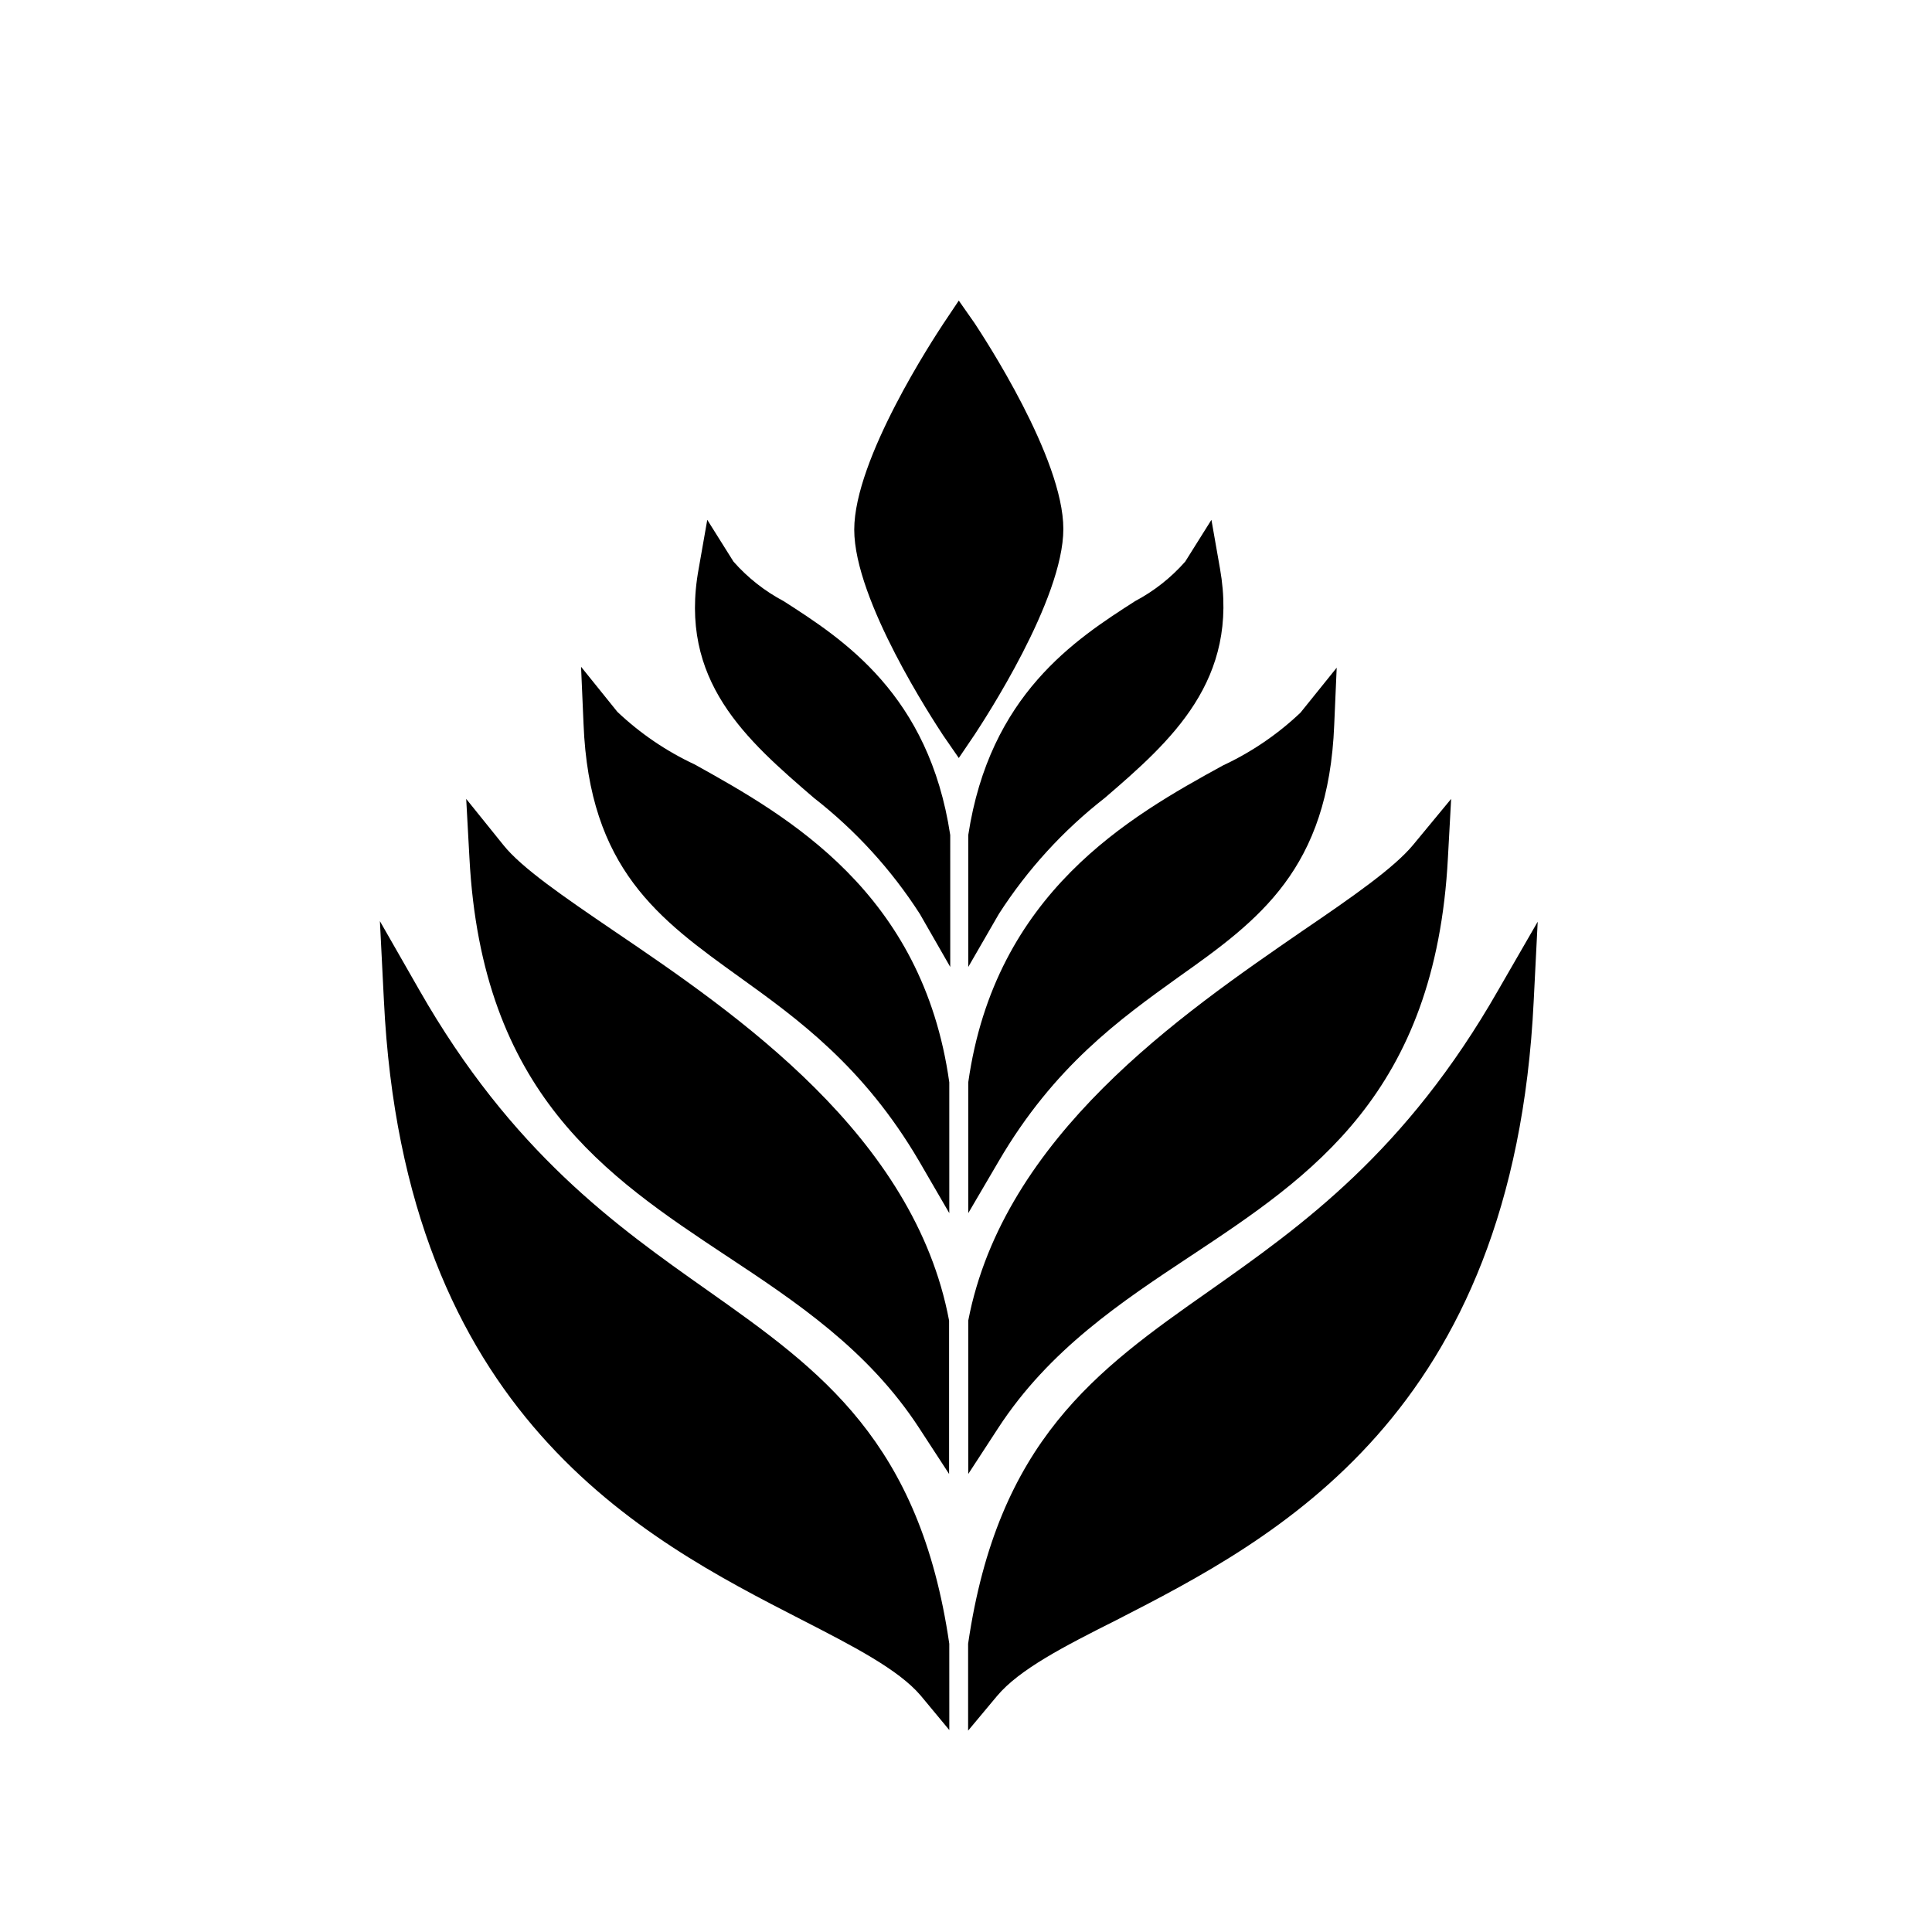 <?xml version="1.0" encoding="UTF-8"?>
<!-- Uploaded to: SVG Repo, www.svgrepo.com, Generator: SVG Repo Mixer Tools -->
<svg fill="#000000" width="800px" height="800px" version="1.1" viewBox="144 144 512 512" xmlns="http://www.w3.org/2000/svg">
 <g>
  <path d="m400.6 365.29v34.965l8.113-14.055c7.555-11.754 17.043-22.145 28.062-30.734 17.582-15.113 35.77-31.234 30.531-60.809l-2.266-12.898-6.953 11.082-0.004 0.004c-3.762 4.266-8.27 7.816-13.297 10.477-15.77 10.129-38.492 24.738-44.188 61.969z"/>
  <path d="m398.09 344.88 4.231-6.246c2.367-3.629 23.477-35.668 23.477-54.461 0-18.797-21.109-50.836-23.477-54.465l-4.231-6.047-4.18 6.246c-2.367 3.629-23.527 35.668-23.527 54.461 0 18.793 21.16 50.836 23.527 54.461z"/>
  <path d="m400.6 430.83v34.66l8.062-13.754c14.711-25.191 32.195-37.684 47.609-48.77 21.363-15.113 39.801-28.617 41.312-66.906l0.656-15.113-9.621 11.941h-0.004c-6.039 5.723-12.965 10.438-20.504 13.957-24.637 13.5-60.406 33.703-67.512 83.984z"/>
  <path d="m400.6 493.96v40.656l7.91-12.141c13.551-20.809 32.648-33.453 51.137-45.695 31.84-21.109 64.789-42.977 68.066-105.45l0.855-15.617-10.078 12.191c-5.039 6.098-16.121 13.805-29.223 22.723-32.391 22.316-79.195 54.41-88.668 103.33z"/>
  <path d="m395.57 579.61c-7.809-53.656-33.906-72.348-63.934-93.555-24.383-17.18-51.992-36.727-76.527-79.703l-10.43-18.238 1.059 21.008c5.34 109.98 68.617 142.53 110.54 164.04 13.855 7.106 25.797 13.25 31.691 20.152l7.609 9.168z"/>
  <path d="m336.47 476.78c18.488 12.242 37.586 24.887 51.137 45.695l7.91 12.141v-40.652c-9.172-48.922-55.973-81.016-88.922-103.33-13.098-8.918-24.383-16.625-29.223-22.723l-9.824-12.191 0.855 15.617c3.277 62.473 36.227 84.336 68.066 105.45z"/>
  <path d="m359.7 355.46c11.016 8.59 20.504 18.98 28.062 30.734l8.062 14.055-0.004-34.965c-5.644-37.23-28.363-51.844-44.133-61.969-5.031-2.66-9.535-6.211-13.301-10.477l-6.953-11.082-2.266 12.898c-5.492 29.77 12.695 45.438 30.531 60.805z"/>
  <path d="m541.07 406.35c-24.535 42.977-52.145 62.523-76.527 79.703-30.23 21.211-56.125 39.75-63.984 93.559v23.023l7.656-9.168c5.894-7.055 17.836-13.199 31.691-20.152 41.918-21.512 105.2-54.059 110.54-164.04l1.059-21.008z"/>
  <path d="m339.95 402.92c15.418 11.082 32.898 23.68 47.609 48.77l8.012 13.801v-34.66c-7.055-50.383-42.824-70.535-67.461-84.238-7.543-3.519-14.465-8.23-20.504-13.953l-9.621-11.941 0.656 15.113c1.508 38.492 19.945 51.742 41.309 67.109z"/>
 </g>
</svg>